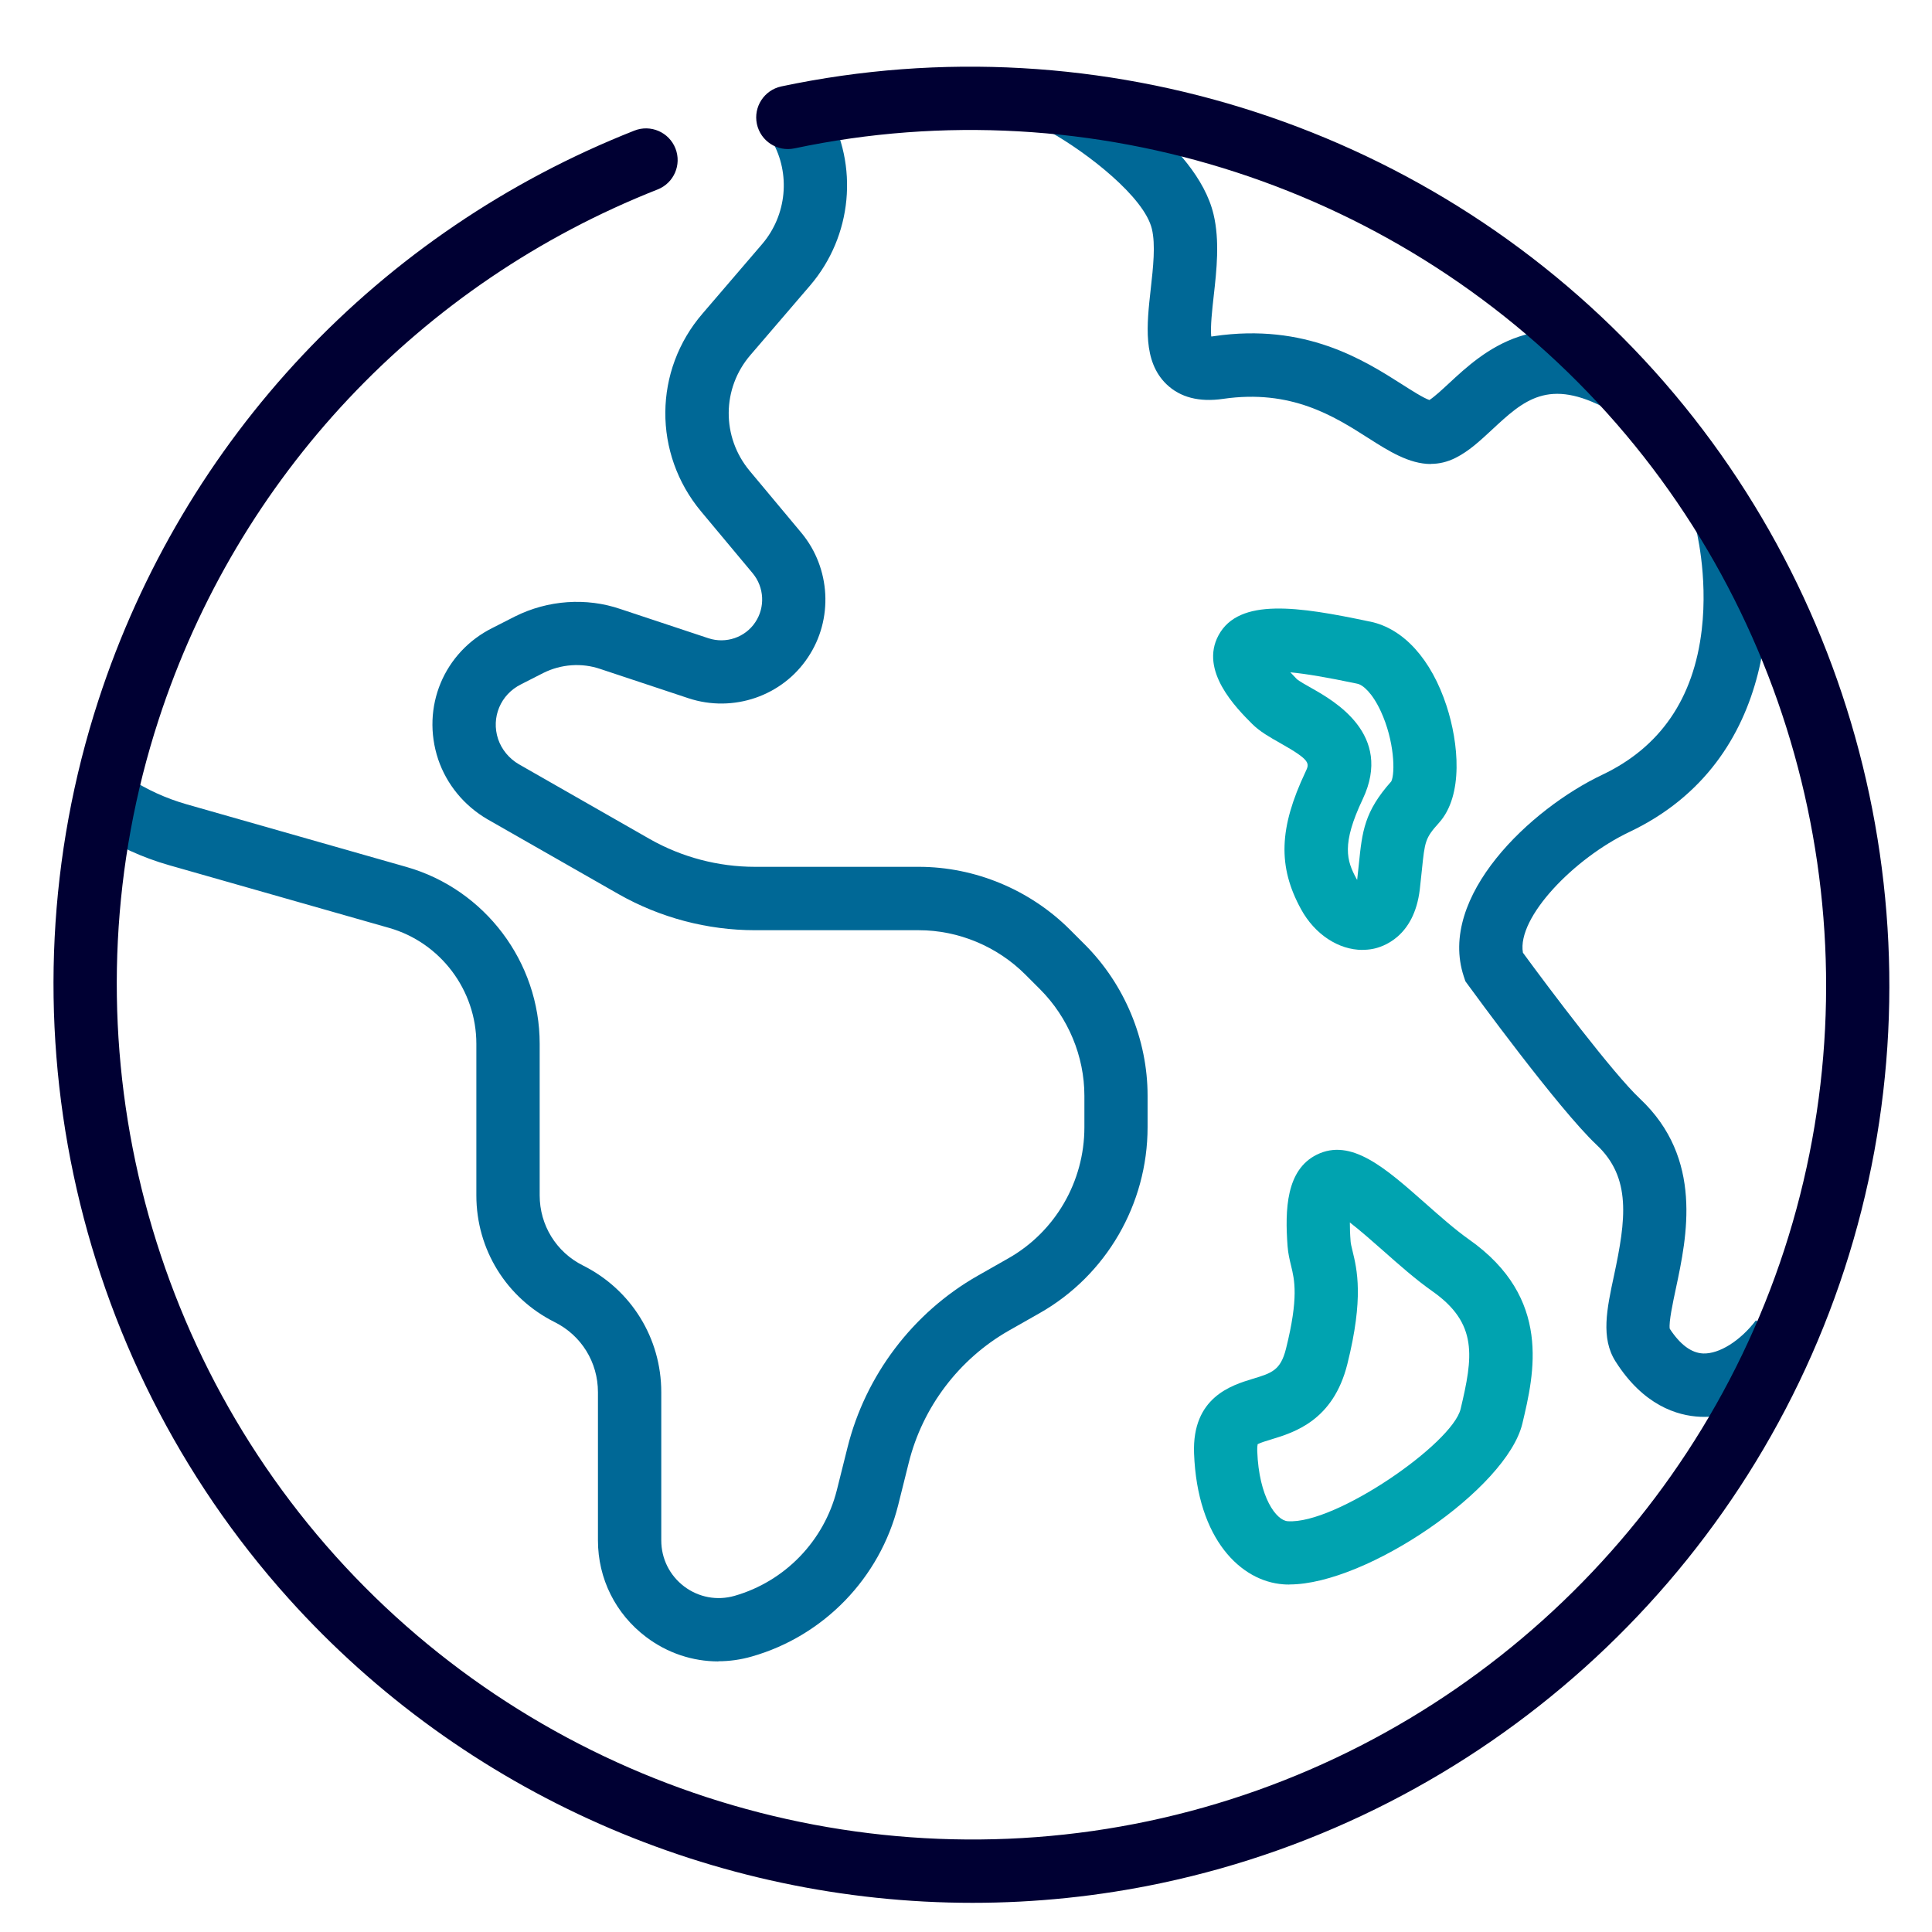 <?xml version="1.0" encoding="UTF-8"?> <svg xmlns="http://www.w3.org/2000/svg" id="Layer_1" data-name="Layer 1" viewBox="0 0 283.46 283.46"><defs><style> .cls-1 { fill: #006896; } .cls-2 { fill: #003; } .cls-3 { fill: #00a3b0; } </style></defs><path class="cls-1" d="M105.4,243.76c-3.78,0-7.48-1.22-10.6-3.58-4.49-3.39-7.07-8.56-7.07-14.18v-21.74c0-4.39-2.43-8.33-6.35-10.28-7.09-3.55-11.49-10.67-11.49-18.59v-22.25c0-7.86-5.26-14.85-12.8-17l-32.28-9.2c-3.9-1.11-7.59-2.8-10.98-5.02l5.08-7.78c2.61,1.71,5.45,3,8.45,3.86l32.28,9.2c11.5,3.28,19.54,13.94,19.54,25.93v22.25c0,4.38,2.43,8.33,6.35,10.29,7.08,3.54,11.49,10.66,11.49,18.59v21.74c0,2.69,1.23,5.15,3.37,6.77,2.13,1.6,4.82,2.1,7.38,1.37,7.38-2.11,13.13-8.05,15.01-15.51l1.56-6.24c2.64-10.61,9.6-19.8,19.1-25.21l4.52-2.57c6.87-3.9,11.14-11.26,11.14-19.21v-4.63c0-5.79-2.37-11.48-6.5-15.62l-2.17-2.17c-4.13-4.13-9.82-6.5-15.62-6.5h-24.03c-7,0-13.92-1.83-20.02-5.29l-19.25-10.99c-3.41-1.99-5.97-5.1-7.22-8.78-2.55-7.65.83-15.76,8.02-19.32l3.24-1.65c4.84-2.42,10.47-2.81,15.49-1.09l12.89,4.28c2.57.85,5.4-.11,6.88-2.34,1.48-2.2,1.32-5.14-.37-7.18l-7.58-9.08c-7.08-8.49-6.98-20.7.22-29.04l8.74-10.19c3.62-4.24,4.2-10.32,1.45-15.13l-1.34-2.34,8.06-4.61,1.34,2.34c4.7,8.21,3.71,18.57-2.45,25.79l-8.76,10.21c-4.23,4.89-4.28,12.05-.12,17.03l7.58,9.08c4.31,5.19,4.7,12.7.96,18.27-3.76,5.68-10.97,8.16-17.52,6l-12.95-4.3c-2.72-.93-5.74-.71-8.34.58l-3.26,1.66c-3.04,1.5-4.44,4.88-3.39,8.05.52,1.53,1.61,2.86,3.06,3.7l19.2,10.97c4.69,2.66,10.03,4.07,15.43,4.07h24.03c8.24,0,16.32,3.36,22.18,9.22l2.17,2.17c5.86,5.86,9.22,13.95,9.22,22.18v4.63c0,11.29-6.07,21.75-15.85,27.29l-4.51,2.56c-7.3,4.16-12.65,11.22-14.68,19.38l-1.56,6.25c-2.68,10.67-10.91,19.17-21.46,22.18-1.63.47-3.28.7-4.92.7Z"></path><path class="cls-1" d="M250.07,207.88c-.2,0-.39,0-.59-.01-3.43-.15-8.37-1.69-12.45-8.12-2.19-3.44-1.28-7.7-.22-12.63,1.74-8.17,2.58-14.32-2.55-19.14-5.57-5.23-18.29-22.68-18.83-23.42l-.43-.59-.23-.69c-3.9-11.77,9.82-24.63,20.32-29.61,8.51-4.04,13.42-11.2,14.59-21.3.94-8.05-.9-15.02-.92-15.09l8.96-2.45c3.22,11.75,3.47,36.73-18.65,47.23-8.07,3.83-16.53,12.53-15.63,17.72,3.9,5.33,13.25,17.74,17.17,21.42,9.34,8.78,6.89,20.25,5.27,27.85-.44,2.08-1.05,4.9-.9,5.9,1.53,2.33,3.17,3.56,4.91,3.63,2.33.08,5.39-1.8,7.74-4.86l7.37,5.66c-4.12,5.36-9.66,8.5-14.94,8.5ZM245.02,195.07s0,0,0,0h0Z"></path><path class="cls-3" d="M199.9,139.37c-3.5,0-7-2.27-9.03-6-3.41-6.25-3.22-11.89.67-20.12.6-1.26.8-1.68-3.7-4.22-1.54-.87-3-1.69-4.15-2.84h0c-2.32-2.33-7.74-7.78-4.9-13,3.01-5.54,11.77-4.19,22.06-2.02l.22.04c4.87,1.03,8.94,5.53,11.17,12.37,1.76,5.39,2.52,13.11-1.12,17.15-2.03,2.25-2.07,2.7-2.51,6.97-.09.83-.18,1.75-.3,2.79-.83,7.02-5.48,8.46-6.89,8.73-.5.1-1.01.14-1.52.14ZM190.28,99.64c.3.28,1.4.9,2.13,1.31,3.29,1.86,12.03,6.78,7.53,16.29-3.15,6.64-2.36,9.04-.92,11.69.03.06.06.11.1.17.1-.86.18-1.63.25-2.33.49-4.78.79-7.68,4.76-12.13.59-1.23.46-5.94-1.53-10.26-1.26-2.73-2.64-3.9-3.44-4.06l-.22-.05c-4.15-.87-7.37-1.42-9.62-1.63.28.31.6.64.96,1.01ZM204.1,114.68h0s0,0,0,0Z"></path><path class="cls-1" d="M209.94,68.08c-3.21,0-6.24-1.93-9.19-3.81-5.03-3.21-11.3-7.2-21.3-5.75-3.5.51-6.3-.21-8.31-2.15-3.49-3.37-2.89-8.74-2.31-13.94.36-3.21.73-6.52.17-8.85-1.12-4.67-9.43-11.14-14.96-14.24l4.53-8.11c1.73.96,16.96,9.72,19.47,20.18.94,3.91.46,8.23.03,12.04-.21,1.87-.51,4.55-.36,5.92.12,0,.25-.02.41-.05,13.42-1.96,21.97,3.5,27.63,7.1,1.33.85,3.1,1.98,3.97,2.27.77-.5,1.83-1.49,2.86-2.44,4.94-4.59,13.2-12.27,27.8-4.31l-4.45,8.15c-8.73-4.76-12.39-1.35-17.03,2.96-1.75,1.62-3.39,3.16-5.37,4.14-1.22.61-2.42.87-3.59.87Z"></path><path class="cls-3" d="M189.17,232.48c-.3,0-.6,0-.88-.03-6.18-.44-12.63-6.55-13.1-19.22-.3-8.22,5.49-9.98,8.6-10.93,2.81-.85,4.09-1.24,4.89-4.42,1.88-7.52,1.25-10.11.74-12.19-.2-.83-.43-1.77-.51-2.85-.4-5.39-.2-11.2,4.27-13.42,5.05-2.51,10.08,1.95,15.91,7.1,2.17,1.92,4.41,3.9,6.45,5.34,12.2,8.59,9.56,19.67,7.82,27-2.28,9.56-22.85,23.61-34.17,23.61ZM184.52,211.89c-.03.15-.07.47-.06,1.01.25,6.83,2.81,10.18,4.47,10.29,6.99.5,24.16-11.4,25.37-16.47,1.81-7.62,2.59-12.53-4.13-17.26-2.46-1.73-4.9-3.89-7.26-5.98-1.44-1.27-3.33-2.94-4.86-4.12,0,.73.02,1.64.11,2.79h0c.02.31.13.76.27,1.34.67,2.75,1.69,6.9-.75,16.65-2.07,8.29-7.78,10.02-11.2,11.06-.64.19-1.58.48-1.96.69Z"></path><path class="cls-2" d="M142.7,279.18c-37.82,0-74.58-15.96-100.36-44.65C10.26,198.85-.42,148.35,14.44,102.74,26.93,64.41,55.6,33.95,93.08,19.16c2.38-.94,5.08.23,6.02,2.62.94,2.39-.23,5.08-2.62,6.02-34.9,13.77-61.59,42.13-73.21,77.81-13.84,42.47-3.89,89.49,25.97,122.71,29.86,33.22,75.56,48.12,119.26,38.87,43.7-9.25,79.45-41.37,93.29-83.84,13.84-42.47,3.89-89.49-25.97-122.71-29.86-33.22-75.55-48.12-119.26-38.87-2.51.53-4.97-1.07-5.51-3.58-.53-2.51,1.07-4.97,3.58-5.51,46.94-9.93,96.02,6.07,128.09,41.75,32.07,35.68,42.76,86.19,27.89,131.8-14.87,45.62-53.26,80.12-100.2,90.05-9.2,1.95-18.5,2.9-27.72,2.9Z"></path></svg> 